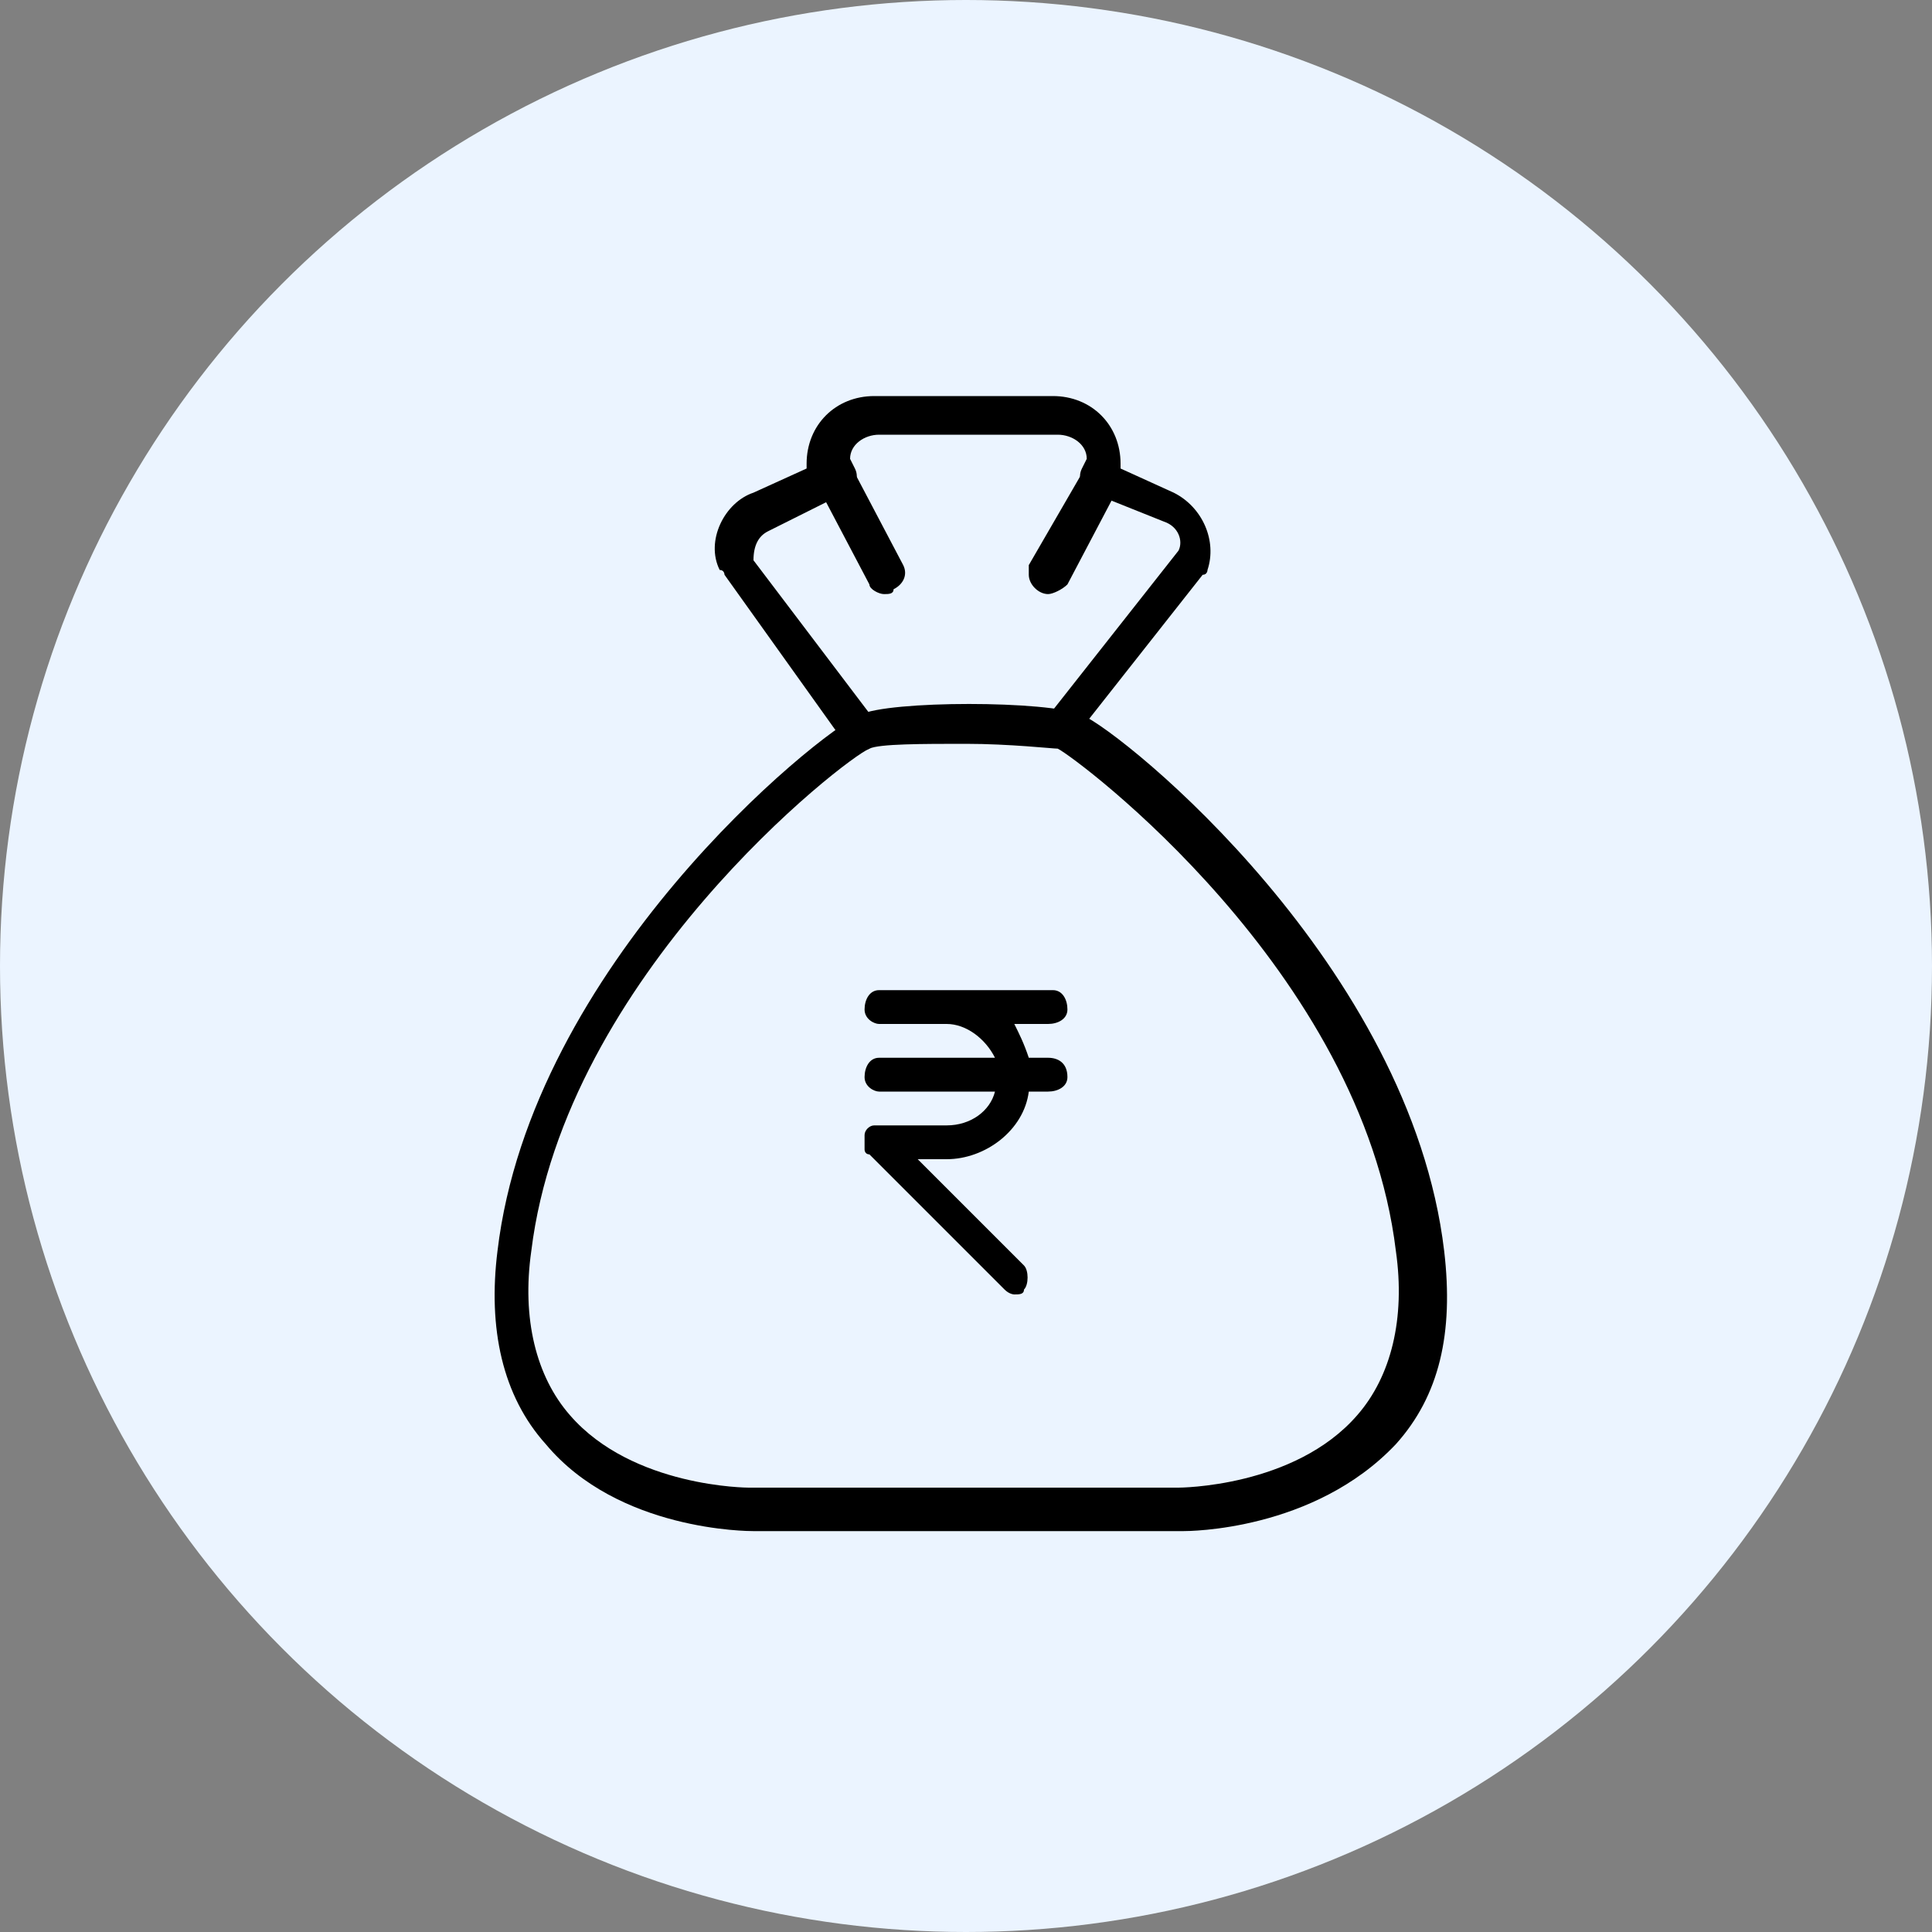 <?xml version="1.0" encoding="utf-8"?>
<!-- Generator: Adobe Illustrator 23.0.5, SVG Export Plug-In . SVG Version: 6.00 Build 0)  -->
<svg version="1.1" id="Layer_1" xmlns="http://www.w3.org/2000/svg" xmlns:xlink="http://www.w3.org/1999/xlink" x="0px" y="0px"
	 viewBox="0 0 40 40" style="enable-background:new 0 0 40 40;" xml:space="preserve">
<rect x="0" y="0" width="40" height="40" fill="#808080" stroke="none"/>
<style type="text/css">
	.st0{fill:#EBF4FF;}
</style>
<g>
	<circle class="st0" cx="20" cy="20" r="20"/>
	<g>
		<path d="M21.7,12.3c-0.2,0-0.4-0.2-0.4-0.4c0-0.1,0-0.1,0-0.2l1.1-1.9c0.1-0.2,0.4-0.2,0.6-0.1c0.1,0.1,0.2,0.3,0.1,0.5l-1,1.9
			C22,12.2,21.8,12.3,21.7,12.3L21.7,12.3z"/>
		<path d="M18.3,12.3c-0.1,0-0.3-0.1-0.3-0.2l-1-1.9C16.8,10,16.9,9.8,17,9.6c0.2-0.1,0.4-0.1,0.6,0.1c0,0,0,0.1,0.1,0.1l1,1.9
			c0.1,0.2,0,0.4-0.2,0.5l0,0C18.5,12.3,18.4,12.3,18.3,12.3L18.3,12.3z"/>
		<g>
			<path d="M22.1,15.4c-0.1,0-0.2,0-0.2-0.1c-0.2-0.1-0.2-0.4-0.1-0.6l2.6-3.3c0.1-0.2,0-0.5-0.3-0.6l-1.5-0.6
				c-0.2-0.1-0.3-0.3-0.2-0.5l0.1-0.2c0-0.3-0.3-0.5-0.6-0.5h-3.7c-0.3,0-0.6,0.2-0.6,0.5l0.1,0.2c0.1,0.2,0,0.4-0.2,0.5l0,0
				L15.9,11c-0.2,0.1-0.3,0.3-0.3,0.6l2.5,3.3c0.1,0.2,0.1,0.4-0.1,0.6l0,0c-0.2,0.1-0.4,0.1-0.5-0.1l0,0L15,11.9c0,0,0-0.1-0.1-0.1
				c-0.3-0.6,0.1-1.4,0.7-1.6l1.1-0.5c0,0,0-0.1,0-0.1c0-0.8,0.6-1.4,1.4-1.4l0,0h3.7c0.8,0,1.4,0.6,1.4,1.4l0,0v0.1l1.1,0.5
				c0.6,0.3,0.9,1,0.7,1.6c0,0,0,0.1-0.1,0.1l-2.6,3.3C22.3,15.4,22.2,15.4,22.1,15.4L22.1,15.4z"/>
			<path d="M24.5,31.7h-8.9c-0.1,0-2.8,0-4.3-1.8c-0.9-1-1.2-2.4-1-4c0.7-5.9,6.6-10.7,7.5-11.1c0.6-0.3,3.9-0.3,4.6,0
				c0.9,0.4,6.8,5.2,7.5,11.1c0.2,1.7-0.1,3-1,4C27.2,31.7,24.6,31.7,24.5,31.7L24.5,31.7z M20,15.4c-0.9,0-1.8,0-2,0.1
				c-0.5,0.2-6.3,4.7-7,10.4c-0.2,1.4,0.1,2.6,0.8,3.4c1.3,1.5,3.7,1.5,3.7,1.5h8.9c0,0,2.4,0,3.7-1.5c0.7-0.8,1-2,0.8-3.4
				c-0.7-5.8-6.6-10.2-7-10.4C21.8,15.5,20.9,15.4,20,15.4L20,15.4z"/>
			<path d="M21.7,21.9h-0.4c-0.1-0.3-0.2-0.5-0.3-0.7h0.7c0.2,0,0.4-0.1,0.4-0.3c0-0.2-0.1-0.4-0.3-0.4c0,0,0,0-0.1,0h-3.5
				c-0.2,0-0.3,0.2-0.3,0.4c0,0.2,0.2,0.3,0.3,0.3h1.4c0.4,0,0.8,0.3,1,0.7h-2.4c-0.2,0-0.3,0.2-0.3,0.4c0,0.2,0.2,0.3,0.3,0.3h2.4
				c-0.1,0.4-0.5,0.7-1,0.7h-1.4c0,0-0.1,0-0.1,0c-0.1,0-0.2,0.1-0.2,0.2c0,0.1,0,0.2,0,0.3c0,0,0,0.1,0.1,0.1l2.8,2.8
				c0.1,0.1,0.2,0.1,0.2,0.1c0.1,0,0.2,0,0.2-0.1c0.1-0.1,0.1-0.4,0-0.5L19,24h0.6c0.8,0,1.6-0.6,1.7-1.4h0.4c0.2,0,0.4-0.1,0.4-0.3
				C22.1,22,21.9,21.9,21.7,21.9C21.8,21.9,21.7,21.9,21.7,21.9L21.7,21.9z"/>
		</g>
	</g>
</g>
</svg>
